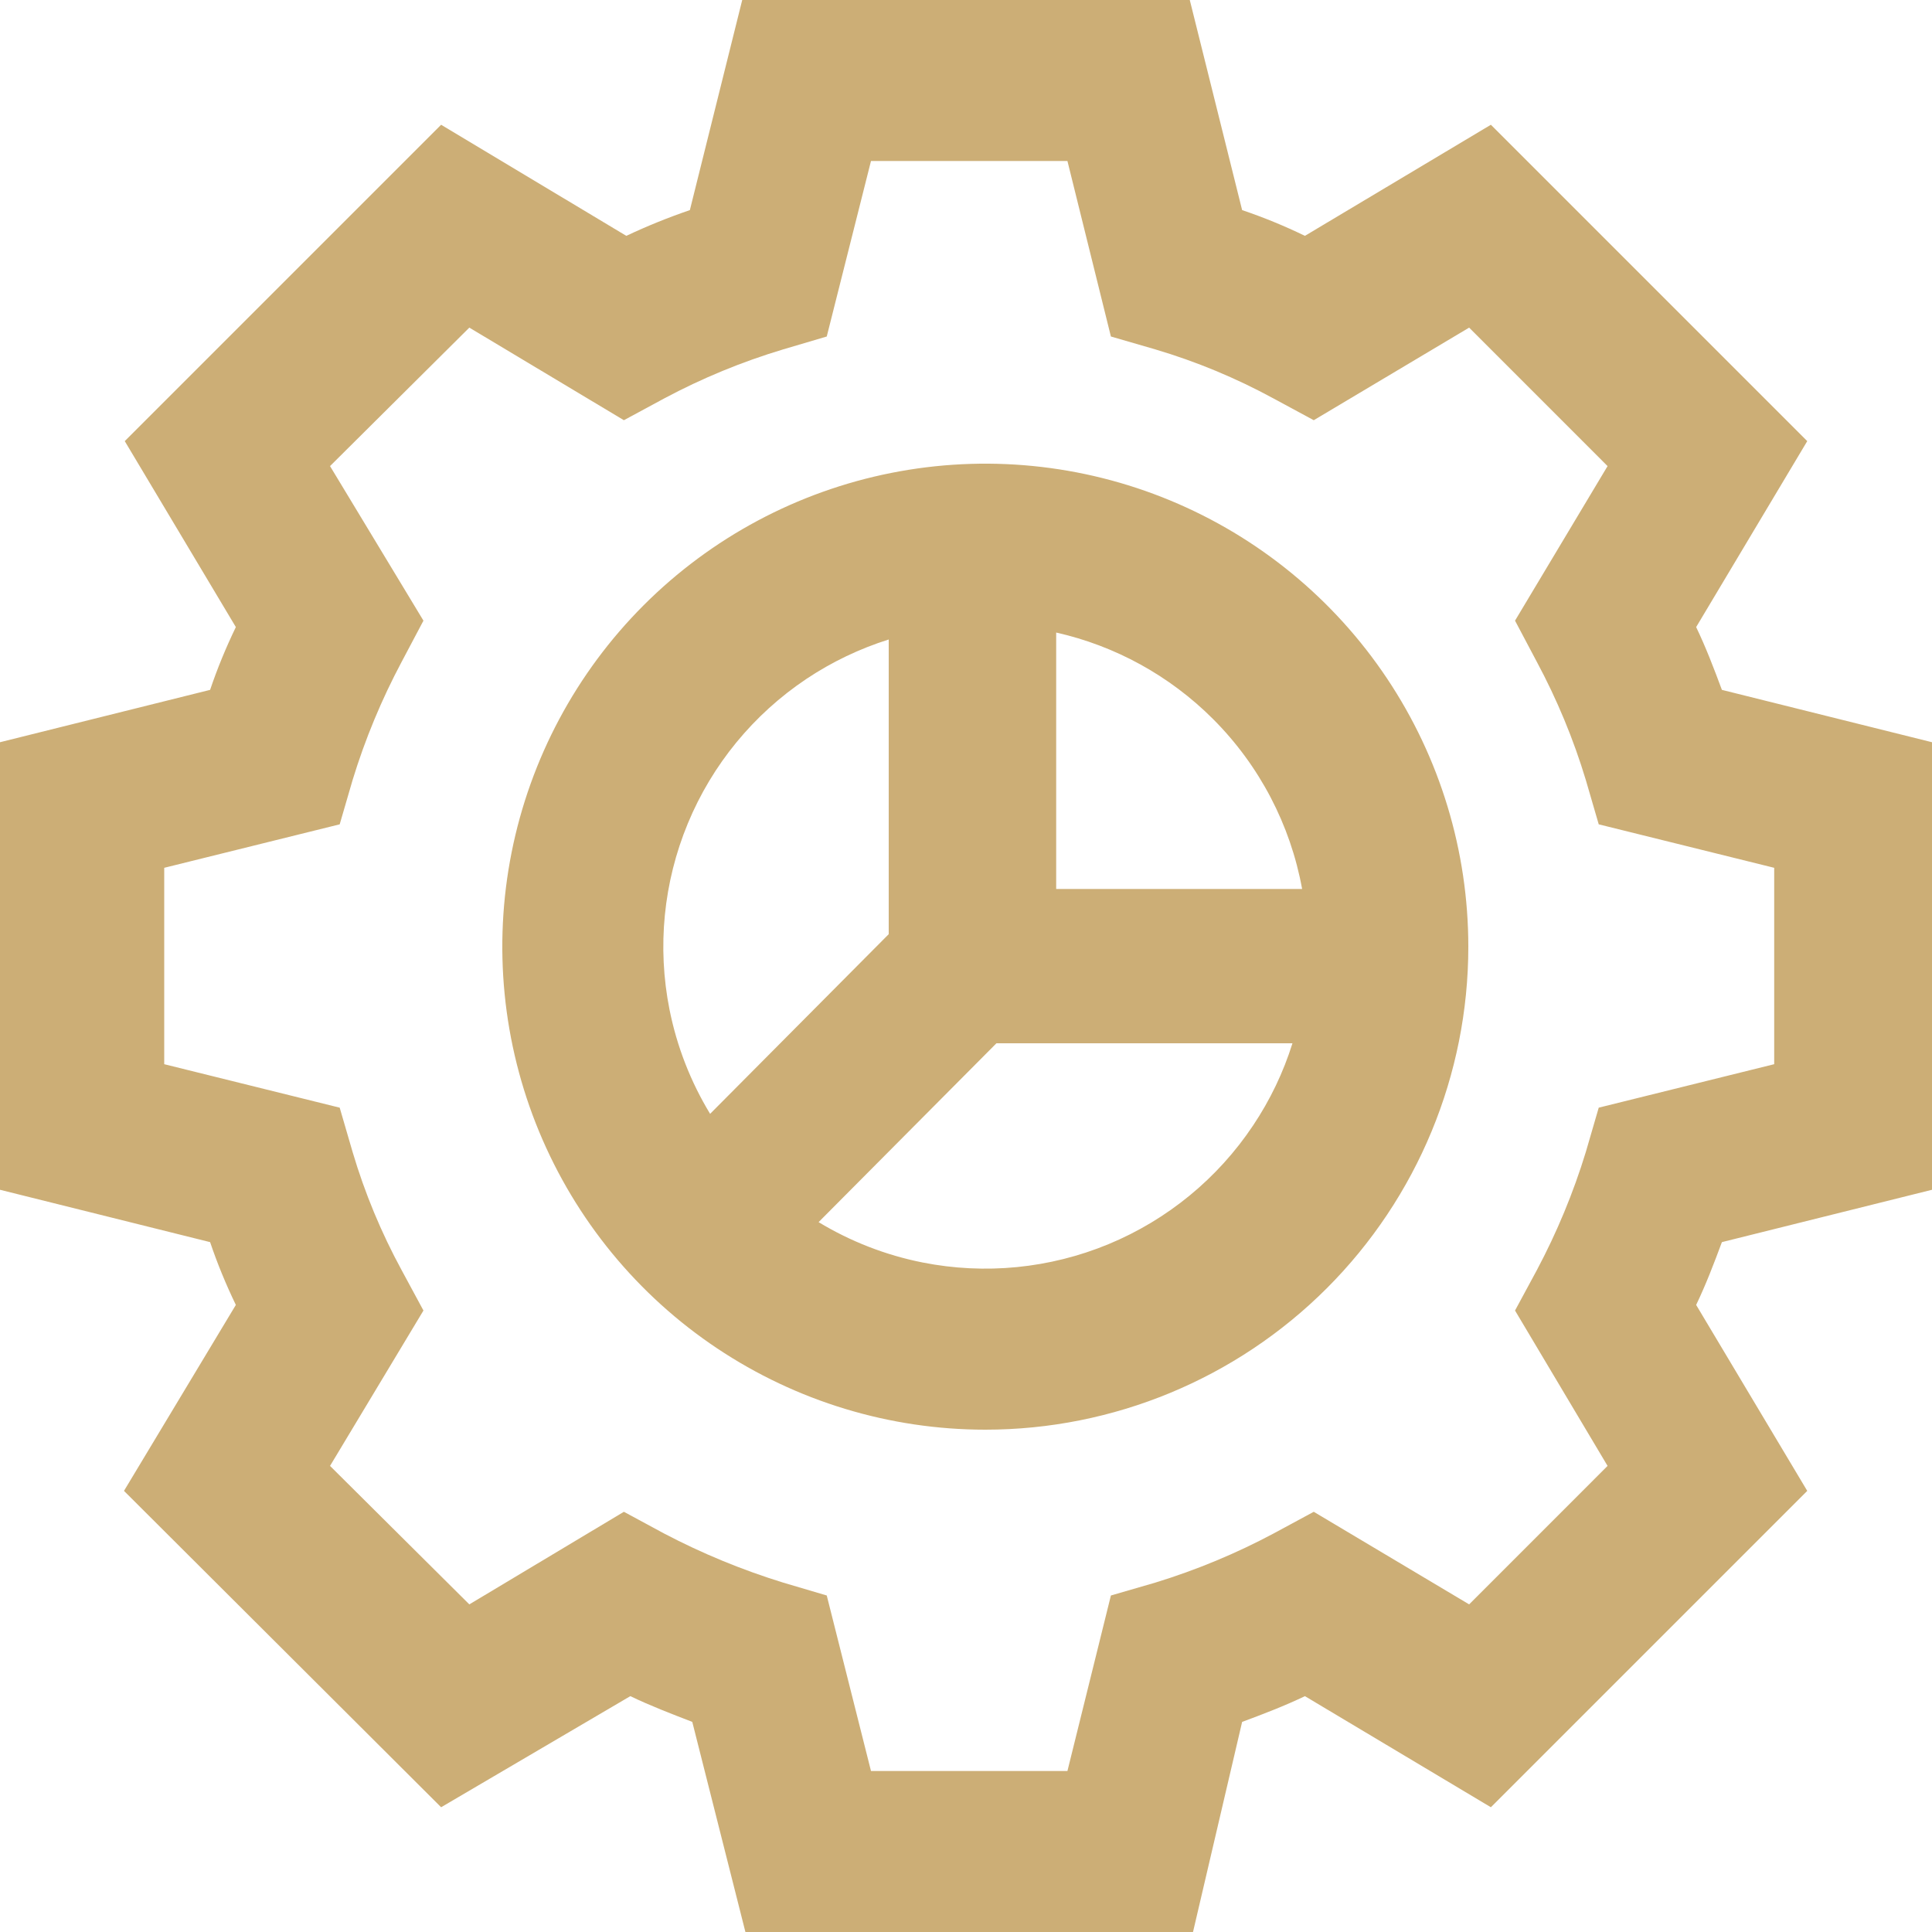 <svg width="40" height="40" viewBox="0 0 40 40" fill="none" xmlns="http://www.w3.org/2000/svg">
<path fill-rule="evenodd" clip-rule="evenodd" d="M15.433 40H24.7L25.717 35.65C26.167 35.483 26.6 35.317 27.017 35.117L30.867 37.417L37.417 30.867L35.117 27.017C35.317 26.6 35.483 26.167 35.65 25.717L40 24.633V15.367L35.65 14.283C35.483 13.833 35.317 13.4 35.117 12.983L37.417 9.133L30.867 2.583L27.017 4.883C26.595 4.678 26.161 4.5 25.717 4.35L24.633 0H15.367L14.283 4.35C13.835 4.503 13.395 4.681 12.967 4.883L9.133 2.583L2.583 9.133L4.883 12.983C4.679 13.405 4.5 13.839 4.35 14.283L0 15.367V24.633L4.35 25.717C4.5 26.161 4.679 26.595 4.883 27.017L2.567 30.867L9.133 37.417L13.05 35.117C13.467 35.317 13.9 35.483 14.333 35.65L15.433 40ZM22.1 36.667H18.033L17.117 33.033L16.217 32.767C15.365 32.504 14.539 32.164 13.75 31.75L12.917 31.3L9.717 33.217L6.833 30.35L8.767 27.133L8.317 26.3C7.893 25.521 7.552 24.7 7.3 23.85L7.033 22.933L3.4 22.033V17.967L7.033 17.067L7.3 16.15C7.559 15.303 7.9 14.482 8.317 13.7L8.767 12.85L6.833 9.65L9.717 6.783L12.917 8.7L13.75 8.25C14.536 7.83 15.363 7.489 16.217 7.233L17.117 6.967L18.033 3.333H22.1L23 6.967L23.917 7.233C24.767 7.485 25.588 7.826 26.367 8.25L27.2 8.7L30.417 6.783L33.283 9.65L31.367 12.85L31.817 13.7C32.236 14.481 32.577 15.302 32.833 16.15L33.1 17.067L36.733 17.967V22.033L33.1 22.933L32.833 23.85C32.574 24.697 32.233 25.518 31.817 26.3L31.367 27.133L33.283 30.35L30.417 33.217L27.2 31.3L26.367 31.75C25.585 32.167 24.764 32.507 23.917 32.767L23 33.033L22.1 36.667ZM14.844 27.914C16.489 29.013 18.422 29.6 20.4 29.6C23.052 29.6 25.596 28.546 27.471 26.671C29.346 24.795 30.4 22.252 30.4 19.6C30.4 17.622 29.814 15.688 28.715 14.044C27.616 12.399 26.054 11.118 24.227 10.361C22.4 9.604 20.389 9.406 18.449 9.792C16.509 10.178 14.727 11.13 13.329 12.528C11.93 13.927 10.978 15.709 10.592 17.649C10.206 19.588 10.404 21.599 11.161 23.427C11.918 25.254 13.2 26.816 14.844 27.914ZM18.4 13.24C17.799 13.429 17.225 13.703 16.696 14.056C15.6 14.789 14.745 15.83 14.241 17.048C13.736 18.267 13.604 19.607 13.861 20.9C14.014 21.668 14.3 22.399 14.702 23.061L18.4 19.341V13.24ZM20.63 21.6L16.948 25.303C17.608 25.702 18.335 25.986 19.099 26.138C20.393 26.395 21.733 26.263 22.951 25.759C24.169 25.254 25.211 24.4 25.943 23.303C26.297 22.774 26.571 22.201 26.759 21.6H20.63ZM26.959 18.405C26.718 17.081 26.079 15.851 25.114 14.886C24.215 13.987 23.087 13.371 21.867 13.096V18.405H26.959Z" fill="#CCAE76"/>
</svg>
